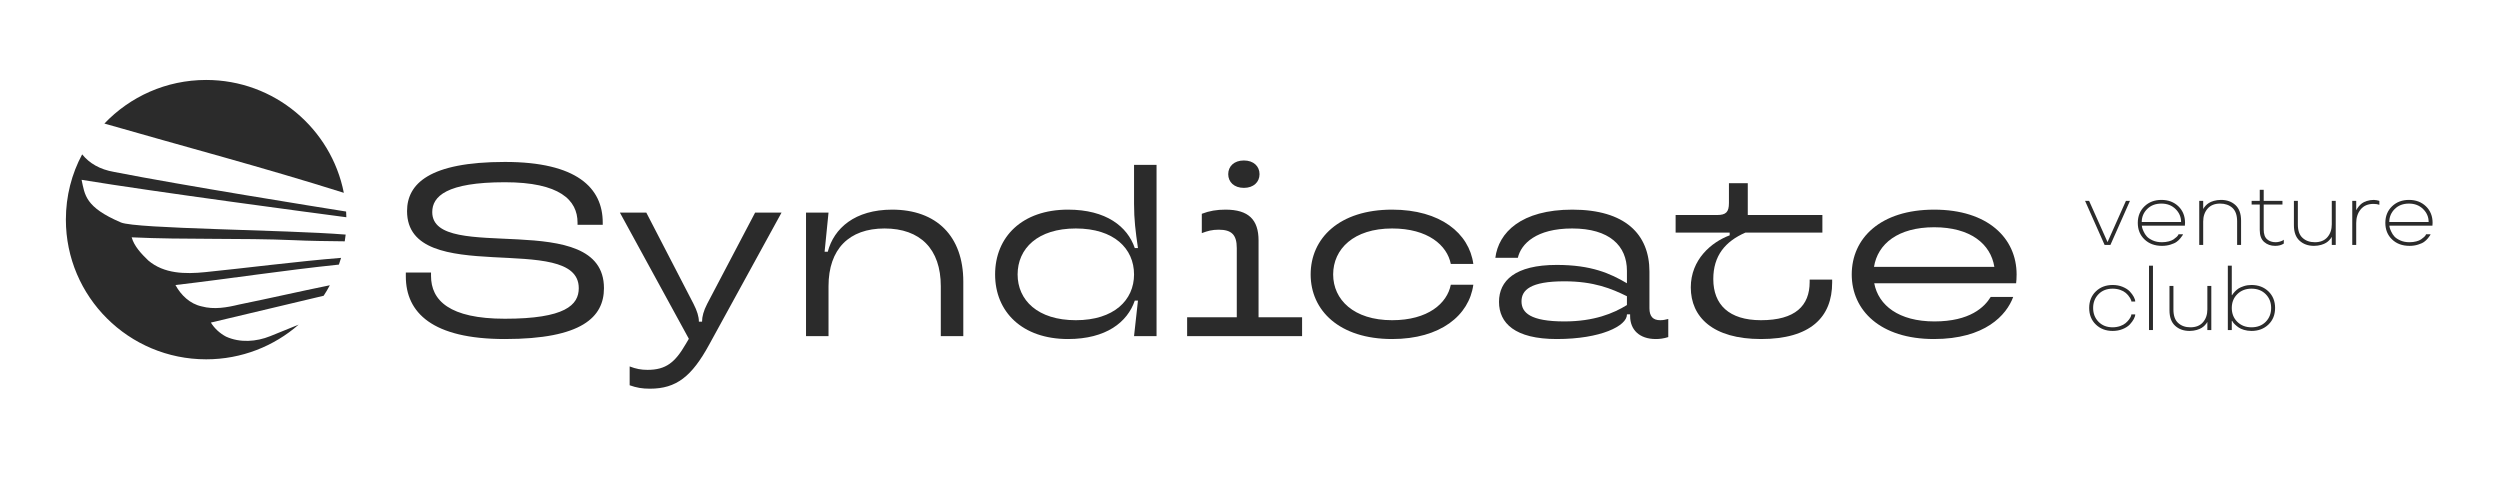 <svg width="2133" height="416" viewBox="0 0 2133 416" fill="none" xmlns="http://www.w3.org/2000/svg">
<path d="M1832 178.292C1828.9 181.356 1827.33 185.07 1827.33 189.396H1860.91C1860.91 185.147 1859.34 181.471 1856.2 178.37C1853.06 175.267 1849.04 173.698 1844.1 173.698C1839.13 173.698 1835.11 175.23 1832 178.292ZM1864.13 192.536H1827.41C1827.45 192.88 1827.53 193.378 1827.64 194.03C1827.75 194.68 1828.18 195.828 1828.9 197.436C1829.63 199.084 1830.55 200.5 1831.66 201.726C1832.77 202.988 1834.46 204.099 1836.71 205.134C1838.97 206.167 1841.62 206.664 1844.6 206.664C1848.78 206.664 1852.49 205.594 1854.44 204.254C1856.4 202.912 1857.89 201.535 1858.39 200.615L1858.69 199.887H1862.56C1862.44 200.155 1862.29 200.5 1862.06 200.922C1861.79 201.38 1861.22 202.186 1860.26 203.334C1859.31 204.52 1858.23 205.516 1857.05 206.359C1855.86 207.239 1854.14 208.004 1851.92 208.695C1849.7 209.422 1847.24 209.766 1844.6 209.766C1838.48 209.766 1833.5 207.93 1829.71 204.291C1825.88 200.654 1823.96 195.943 1823.96 190.162C1823.96 184.419 1825.88 179.708 1829.67 176.034C1833.46 172.396 1838.28 170.558 1844.14 170.558C1850 170.558 1854.82 172.396 1858.62 176.034C1862.41 179.708 1864.28 184.419 1864.28 190.162L1864.13 192.536Z" fill="#2B2B2B"/>
<path d="M1908.71 209.001V188.785C1908.71 183.616 1907.37 179.786 1904.69 177.336C1901.97 174.922 1898.48 173.697 1894.2 173.697C1889.56 173.697 1886 175.153 1883.51 178.025C1881.02 180.897 1879.76 184.573 1879.76 189.014V209.001H1876.39V171.362H1879.76V178.025H1880.03C1880.22 177.604 1880.34 177.106 1881.9 175.421C1882.67 174.617 1883.55 173.852 1884.59 173.2C1886.62 171.861 1890.52 170.558 1894.92 170.558C1899.94 170.558 1904.07 172.014 1907.29 174.962C1910.47 177.91 1912.08 182.313 1912.08 188.209V209.001H1908.71Z" fill="#2B2B2B"/>
<path d="M1928.02 174.502H1921.09V171.363H1928.02V161.943H1931.39V171.363H1947.39V174.502H1931.39V195.828C1931.39 199.696 1932.34 202.491 1934.26 204.138C1936.13 205.822 1938.62 206.664 1941.65 206.664C1944.14 206.664 1946.7 205.707 1947.77 205.095L1948.54 204.52V207.812C1946.59 209.115 1944.14 209.766 1941.19 209.766C1937.44 209.766 1934.3 208.655 1931.81 206.474C1929.28 204.291 1928.02 200.844 1928.02 196.211V174.502Z" fill="#2B2B2B"/>
<path d="M1960.53 171.363V191.579C1960.53 196.748 1961.87 200.577 1964.59 202.989C1967.27 205.44 1970.75 206.665 1975.04 206.665C1979.68 206.665 1983.28 205.211 1985.76 202.337C1988.25 199.467 1989.48 195.791 1989.48 191.349V171.363H1992.85V209.001H1989.48V202.337H1989.25C1989.06 202.76 1988.94 203.257 1987.37 204.904C1986.57 205.745 1985.69 206.473 1984.65 207.124C1982.62 208.427 1978.76 209.767 1974.35 209.767C1969.34 209.767 1965.2 208.312 1961.99 205.363C1958.77 202.453 1957.16 198.051 1957.16 192.153V171.363H1960.53Z" fill="#2B2B2B"/>
<path d="M2029.46 171.209L2030.07 171.438V174.732C2028.77 174.234 2027.09 173.965 2025.06 173.965C2020.31 173.965 2016.67 175.536 2014.15 178.637C2011.58 181.777 2010.32 185.682 2010.32 190.353V209.001H2006.95V171.362H2010.32V179.058H2010.58C2010.78 178.637 2010.89 178.064 2012.5 176.11C2013.3 175.153 2014.18 174.273 2015.18 173.506C2017.17 172.014 2021.04 170.558 2025.33 170.558C2026.9 170.558 2028.66 171.017 2029.46 171.209Z" fill="#2B2B2B"/>
<path d="M2043.21 178.292C2040.11 181.356 2038.54 185.07 2038.54 189.396H2072.12C2072.12 185.147 2070.55 181.471 2067.41 178.37C2064.27 175.267 2060.25 173.698 2055.31 173.698C2050.33 173.698 2046.31 175.23 2043.21 178.292ZM2075.34 192.536H2038.62C2038.66 192.88 2038.73 193.378 2038.85 194.03C2038.96 194.68 2039.38 195.828 2040.11 197.436C2040.84 199.084 2041.76 200.5 2042.87 201.726C2043.98 202.988 2045.66 204.099 2047.92 205.134C2050.18 206.167 2052.82 206.664 2055.81 206.664C2059.98 206.664 2063.7 205.594 2065.65 204.254C2067.6 202.912 2069.1 201.535 2069.59 200.615L2069.9 199.887H2073.77C2073.65 200.155 2073.5 200.5 2073.27 200.922C2073 201.38 2072.43 202.186 2071.47 203.334C2070.51 204.52 2069.44 205.516 2068.25 206.359C2067.07 207.239 2065.34 208.004 2063.12 208.695C2060.9 209.422 2058.45 209.766 2055.81 209.766C2049.68 209.766 2044.71 207.93 2040.91 204.291C2037.09 200.654 2035.17 195.943 2035.17 190.162C2035.17 184.419 2037.09 179.708 2040.88 176.034C2044.67 172.396 2049.49 170.558 2055.35 170.558C2061.21 170.558 2066.03 172.396 2069.82 176.034C2073.61 179.708 2075.49 184.419 2075.49 190.162L2075.34 192.536Z" fill="#2B2B2B"/>
<path d="M1785.86 262.752C1785.86 267.462 1787.39 271.406 1790.45 274.546C1793.52 277.686 1797.54 279.255 1802.55 279.255C1807.15 279.255 1811.24 277.647 1813.5 275.732C1814.61 274.776 1815.61 273.78 1816.41 272.708C1818.06 270.563 1818.48 268.994 1818.48 268.267H1821.78C1821.78 270.448 1820.09 273.666 1817.18 276.804C1815.69 278.375 1813.66 279.715 1811.09 280.748C1808.49 281.82 1805.66 282.356 1802.55 282.356C1796.7 282.356 1791.91 280.519 1788.16 276.882C1784.37 273.243 1782.49 268.534 1782.49 262.752C1782.49 257.008 1784.37 252.299 1788.16 248.623C1791.91 244.987 1796.7 243.148 1802.55 243.148C1805.66 243.148 1808.49 243.684 1811.09 244.756C1813.66 245.83 1815.69 247.13 1817.18 248.7C1820.09 251.839 1821.78 255.095 1821.78 257.278H1818.48C1818.67 256.396 1817.06 252.722 1813.5 249.772C1811.24 247.858 1807.19 246.287 1802.55 246.287C1797.54 246.287 1793.48 247.858 1790.45 250.998C1787.39 254.138 1785.86 258.043 1785.86 262.752Z" fill="#2B2B2B"/>
<path d="M1836.91 281.59H1833.54V226.682H1836.91V281.59Z" fill="#2B2B2B"/>
<path d="M1854.37 243.952V264.168C1854.37 269.338 1855.71 273.167 1858.43 275.579C1861.11 278.03 1864.59 279.255 1868.88 279.255C1873.52 279.255 1877.12 277.8 1879.6 274.927C1882.09 272.056 1883.32 268.38 1883.32 263.939V243.952H1886.69V281.591H1883.32V274.927H1883.09C1882.9 275.35 1882.78 275.847 1881.21 277.494C1880.41 278.335 1879.53 279.063 1878.49 279.714C1876.46 281.016 1872.6 282.356 1868.19 282.356C1863.18 282.356 1859.04 280.902 1855.83 277.952C1852.61 275.043 1851 270.64 1851 264.743V243.952H1854.37Z" fill="#2B2B2B"/>
<path d="M1937.74 262.752C1937.74 258.043 1936.21 254.138 1933.11 250.998C1930 247.858 1925.98 246.287 1920.97 246.287C1916.03 246.287 1912.01 247.858 1908.87 250.959C1905.73 254.06 1904.16 258.004 1904.16 262.752C1904.16 267.539 1905.73 271.483 1908.87 274.584C1912.01 277.686 1916.03 279.255 1920.97 279.255C1925.98 279.255 1930.04 277.686 1933.14 274.546C1936.21 271.406 1937.74 267.462 1937.74 262.752ZM1909.86 279.294C1907.53 277.647 1905.65 275.81 1905.04 274.699L1904.5 273.742H1904.16V281.591H1900.79V226.683H1904.16V251.802H1904.5C1904.62 251.611 1904.77 251.304 1905 250.883C1905.23 250.5 1905.81 249.811 1906.76 248.815C1907.72 247.82 1908.75 246.939 1909.86 246.172C1910.97 245.447 1912.54 244.756 1914.54 244.106C1916.53 243.454 1918.67 243.148 1920.97 243.148C1926.83 243.148 1931.65 244.987 1935.44 248.623C1939.23 252.299 1941.11 257.008 1941.11 262.752C1941.11 268.534 1939.23 273.243 1935.44 276.882C1931.65 280.519 1926.83 282.356 1920.97 282.356C1916.37 282.356 1912.2 280.978 1909.86 279.294Z" fill="#2B2B2B"/>
<path d="M293.352 164.51C282.59 109.698 234.088 68.22 175.899 68.22C141.672 68.22 110.871 82.53 89.064 105.414C156.932 124.98 224.214 142.704 293.352 164.51Z" fill="#2B2B2B"/>
<path d="M230.569 286.806C218.739 291.577 204.75 292.647 192.822 287.195C187.542 284.371 183.045 280.282 179.909 275.219C211.985 267.625 244.061 260.03 276.137 252.338C277.994 249.417 279.853 246.497 281.417 243.381C255.507 248.638 229.885 254.577 203.967 259.835C193.605 262.367 182.557 264.314 171.989 261.393C162.114 259.251 154.39 251.851 149.698 243.186C196.342 237.734 242.106 230.626 289.149 225.755C289.833 223.809 290.419 221.959 291.006 220.013C255.117 222.835 207.291 228.97 175.118 232.183C157.91 233.937 139.913 233.643 126.518 222.251C120.749 216.702 114.49 210.181 112.338 202.49C157.617 204.631 205.727 202.977 250.905 204.923C262.351 205.507 280.341 205.799 294.134 205.897C294.427 203.95 294.721 202.101 294.917 200.146C242.594 195.961 116.25 195.279 103.243 189.827C72.441 176.686 72.441 166.27 69.603 153.413C132.287 163.731 269.391 181.942 295.503 185.35C295.503 183.695 295.406 182.137 295.307 180.482C272.519 176.881 154.782 157.987 97.377 146.697C85.055 144.554 76.254 139.298 70.093 131.705C61.194 148.254 56.206 167.243 56.206 187.394C56.206 253.214 109.795 306.571 175.899 306.571C206.118 306.571 233.795 295.374 254.823 276.971C246.505 280.379 238.39 283.69 230.569 286.806Z" fill="#2B2B2B"/>
<path d="M346.254 235.838V232.499H367.75V235.422C367.75 256.291 383.402 271.943 430.778 271.943C482.117 271.943 493.805 260.255 493.805 245.857C493.805 196.602 347.297 246.482 347.297 180.115C347.297 156.95 366.079 138.167 430.778 138.167C492.134 138.167 514.257 160.29 514.257 189.925V191.803H492.761V189.925C492.761 170.725 477.526 155.489 430.778 155.489C380.897 155.489 368.793 167.593 368.793 180.95C368.793 225.821 515.301 176.569 515.301 245.857C515.301 270.482 496.517 289.265 430.778 289.265C368.793 289.265 346.254 266.726 346.254 235.838Z" fill="#2B2B2B"/>
<path d="M644.284 181.368H666.824L605.048 294.066C590.23 321.196 577.084 331.631 554.542 331.631C547.865 331.631 543.065 330.796 537.221 328.711V312.64C542.646 314.728 547.03 315.563 552.456 315.563C568.317 315.563 576.038 309.092 585.013 293.648L587.726 289.058L528.873 181.368H551.413L591.692 259.214C594.821 265.266 596.282 270.275 596.282 274.239V274.448H598.996V274.239C598.996 270.275 600.249 265.266 603.378 259.214L644.284 181.368Z" fill="#2B2B2B"/>
<path d="M687.695 286.762V181.368H706.894L703.557 214.76H706.27C711.487 194.726 729.435 178.864 761.157 178.864C799.141 178.864 821.889 201.612 821.889 240.222V286.762H802.687V244.187C802.687 212.464 785.158 194.934 754.687 194.934C724.426 194.934 706.894 212.464 706.894 244.187V286.762H687.695Z" fill="#2B2B2B"/>
<path d="M967.565 234.169C967.565 212.046 950.451 194.933 917.894 194.933C885.337 194.933 868.223 212.046 868.223 234.169C868.223 256.083 885.337 273.197 917.894 273.197C950.451 273.197 967.565 256.083 967.565 234.169ZM849.023 234.169C849.023 202.03 872.19 178.863 911.215 178.863C943.773 178.863 961.93 193.263 968.191 211.63H970.905C968.817 197.229 967.565 187.419 967.565 173.855V140.671H986.765V286.761H967.565L970.905 256.499H968.191C961.93 274.865 943.773 289.265 911.215 289.265C872.19 289.265 849.023 266.099 849.023 234.169Z" fill="#2B2B2B"/>
<path d="M1047.92 148.602C1047.92 141.923 1052.93 136.914 1061.28 136.914C1069.62 136.914 1074.63 141.923 1074.63 148.602C1074.63 155.281 1069.62 160.29 1061.28 160.29C1052.93 160.29 1047.92 155.281 1047.92 148.602ZM1073.8 270.69H1110.94V286.761H1012.86V270.69H1055.22V211.63C1055.22 200.359 1050.84 195.977 1039.78 195.977C1034.14 195.977 1030.39 197.019 1025.38 198.899V182.41C1031.85 179.907 1038.11 178.863 1045.62 178.863C1065.24 178.863 1073.8 187.419 1073.8 205.159V270.69Z" fill="#2B2B2B"/>
<path d="M1118.25 234.169C1118.25 203.282 1142.67 178.863 1187.75 178.863C1229.07 178.863 1253.49 199.107 1257.04 225.195H1237.83C1234.7 209.334 1218.43 194.933 1187.75 194.933C1154.98 194.933 1137.45 212.465 1137.45 234.169C1137.45 255.665 1154.98 273.197 1187.75 273.197C1218.43 273.197 1234.7 258.795 1237.83 242.934H1257.04C1253.49 269.022 1229.07 289.265 1187.75 289.265C1142.67 289.265 1118.25 264.847 1118.25 234.169Z" fill="#2B2B2B"/>
<path d="M1388.1 260.256V252.743C1374.96 246.274 1359.93 240.012 1334.68 240.012C1305.67 240.012 1298.15 247.526 1298.15 257.126C1298.15 266.727 1305.67 274.239 1334.68 274.239C1360.14 274.239 1376.62 267.352 1388.1 260.256ZM1278.95 257.544C1278.95 239.595 1292.52 226.03 1328.21 226.03C1357.84 226.03 1373.91 233.335 1388.1 241.682V231.039C1388.1 209.751 1373.28 194.934 1341.35 194.934C1310.68 194.934 1297.74 208.082 1295.02 219.978H1275.82C1278.54 198.482 1297.74 178.864 1341.56 178.864C1386.43 178.864 1407.3 199.734 1407.3 231.666V262.97C1407.3 270.066 1410.43 273.196 1416.49 273.196C1418.78 273.196 1421.08 272.779 1423.37 272.152V287.596C1419.41 288.848 1416.07 289.266 1412.73 289.266C1398.75 289.266 1390.82 281.336 1390.82 269.648V268.187H1388.1V268.395C1388.1 277.996 1365.98 289.266 1328.21 289.266C1292.52 289.266 1278.95 275.7 1278.95 257.544Z" fill="#2B2B2B"/>
<path d="M1442.58 245.23C1442.58 221.438 1460.11 206.621 1475.76 200.777V198.481H1429.64V183.455H1464.91C1472.63 183.455 1475.13 180.95 1475.13 173.229V156.323H1491.2V183.455H1554.86V198.481H1489.12C1472 205.994 1461.78 218.098 1461.78 238.134C1461.78 259.839 1475.13 273.197 1502.47 273.197C1531.69 273.197 1544 260.882 1544 240.639V238.551H1563.2V241.055C1563.2 270.691 1544.63 289.265 1502.47 289.265C1461.36 289.265 1442.58 270.482 1442.58 245.23Z" fill="#2B2B2B"/>
<path d="M1598.9 227.699H1701.58C1698.45 208.082 1681.12 193.891 1650.24 193.891C1619.35 193.891 1602.03 208.082 1598.9 227.699ZM1720.15 241.682H1599.1C1602.65 260.466 1619.97 274.239 1650.44 274.239C1680.91 274.239 1693.23 261.927 1698.45 253.37H1717.65C1712.01 268.814 1693.65 289.266 1650.03 289.266C1604.32 289.266 1579.9 264.847 1579.9 234.17C1579.9 203.283 1604.32 178.864 1650.24 178.864C1696.15 178.864 1720.57 203.283 1720.57 234.17C1720.57 237.508 1720.36 239.804 1720.15 241.682Z" fill="#2B2B2B"/>
<path d="M1817.29 171.362L1800.6 209.001H1795.66L1778.97 171.362H1782.41L1798.11 206.473H1798.19L1813.85 171.362H1817.29Z" fill="#2B2B2B"/>
</svg>
